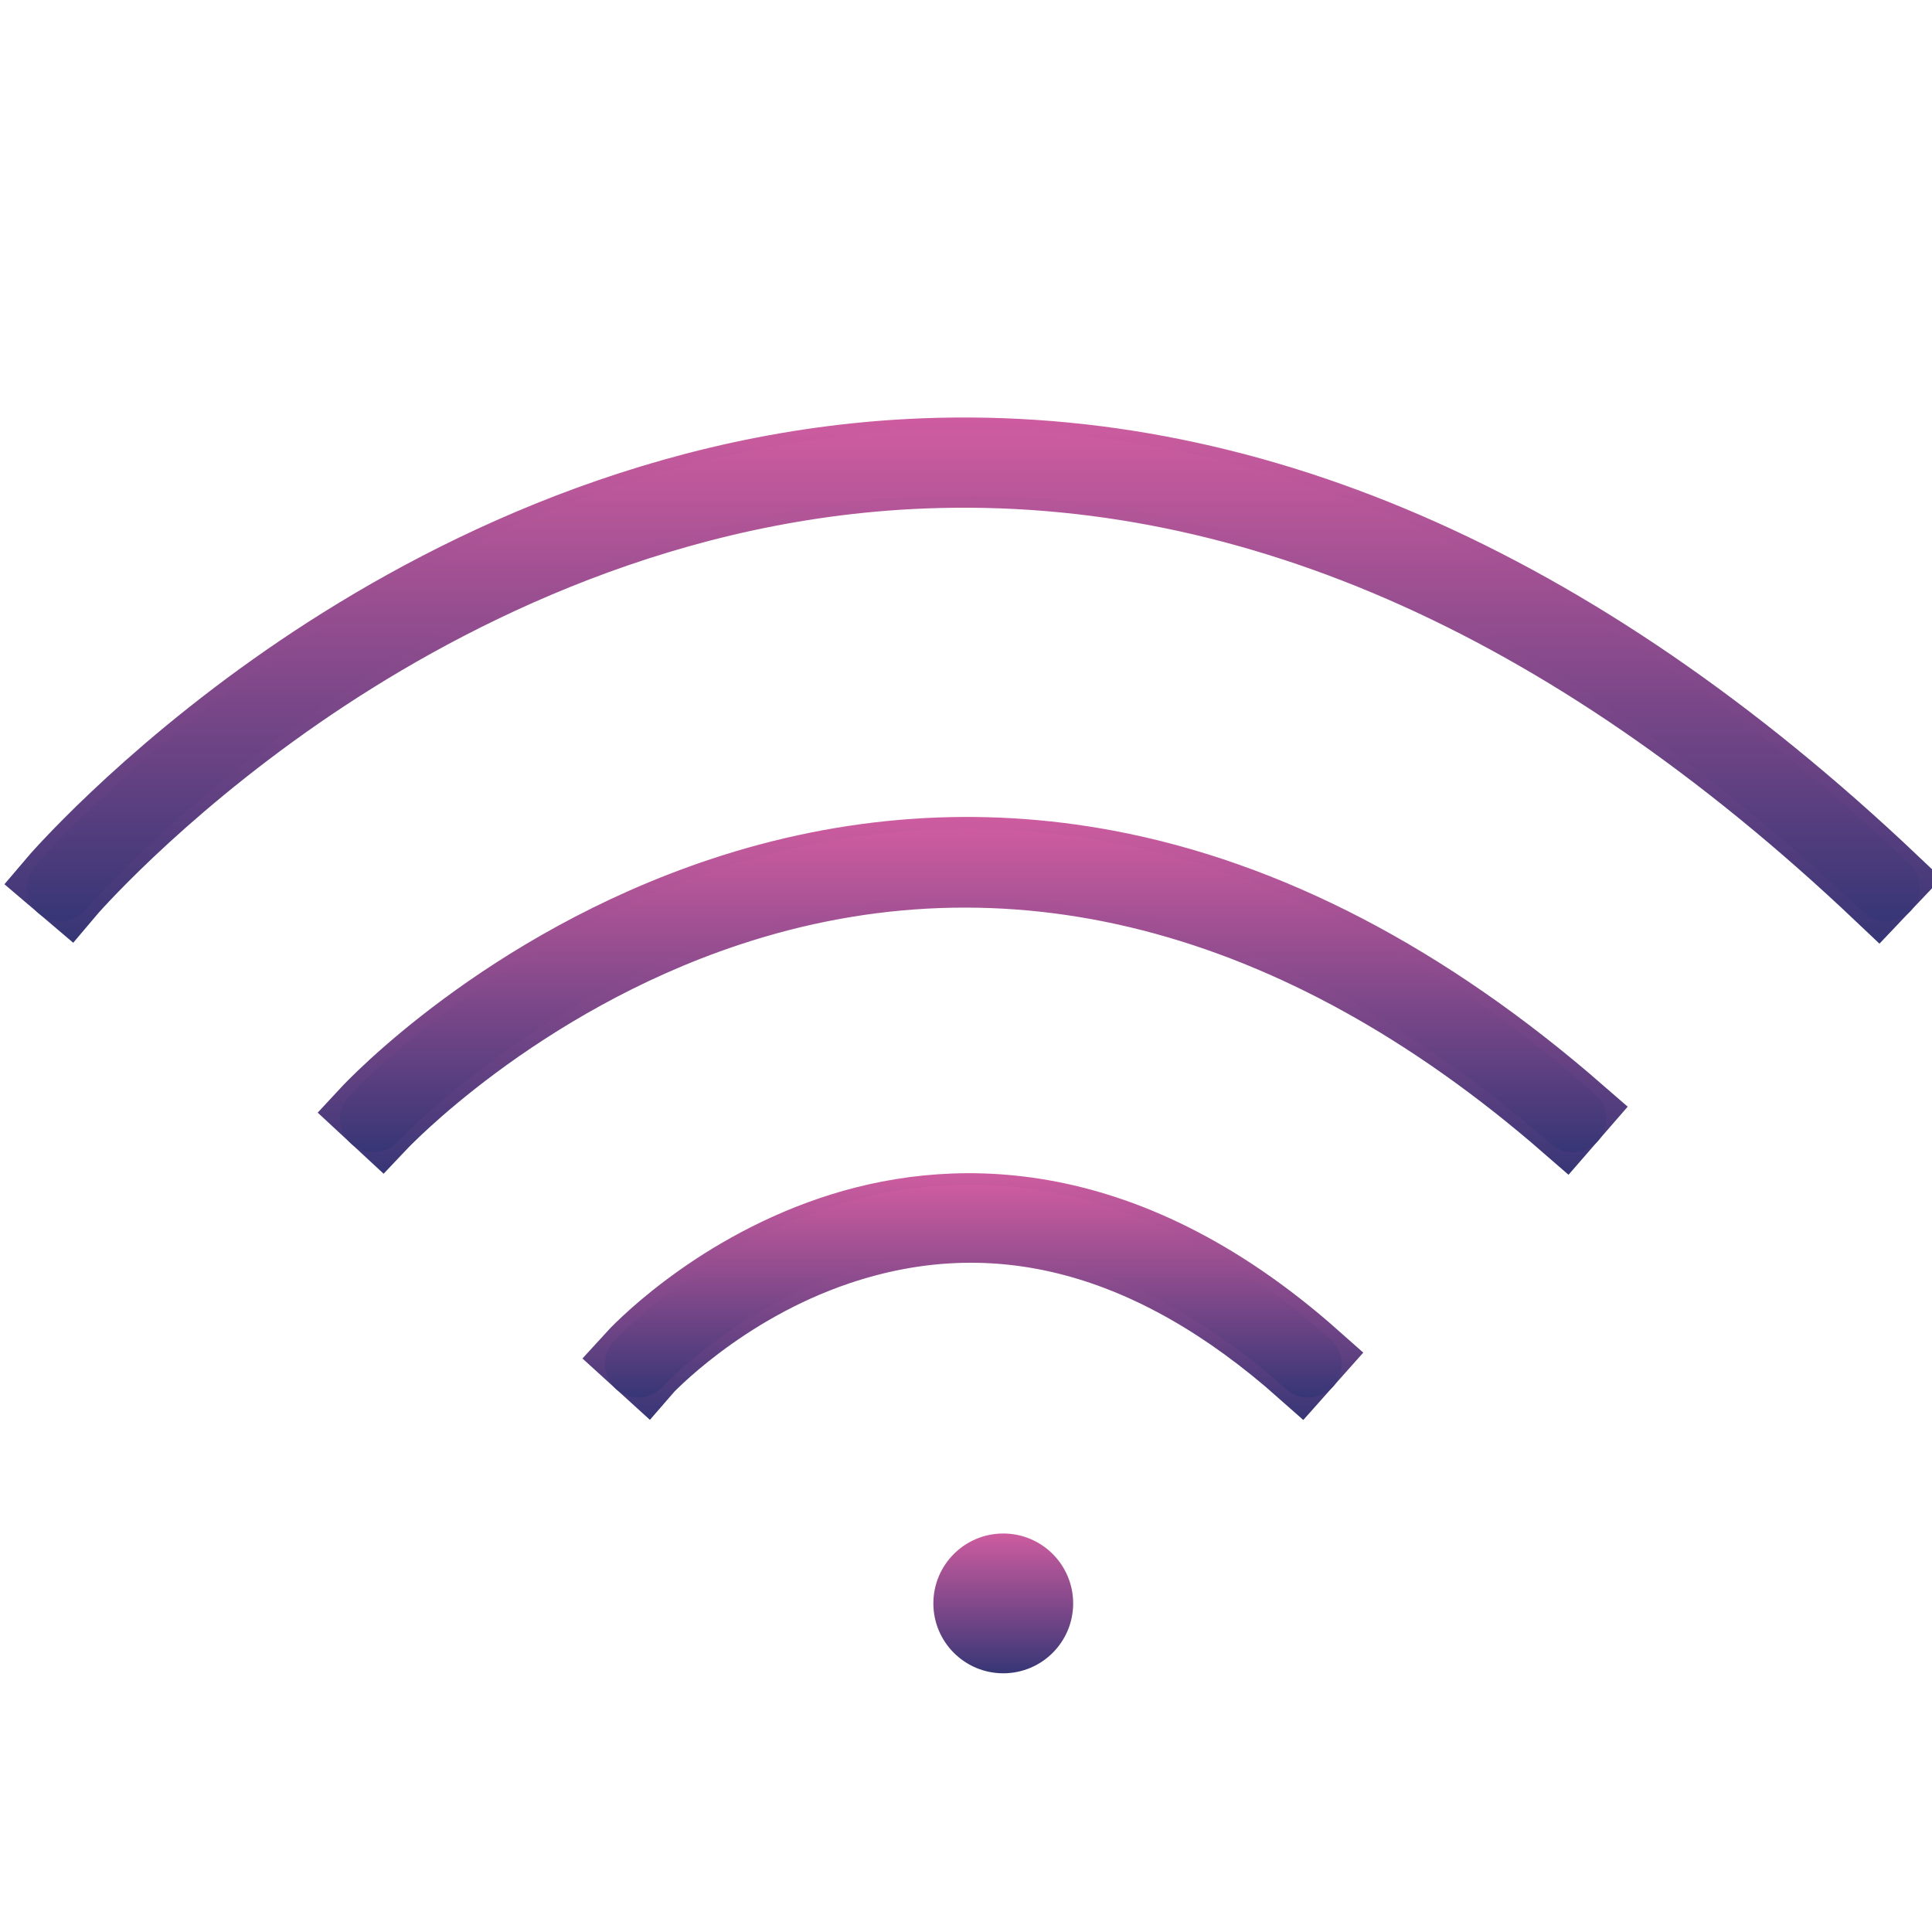 <?xml version="1.0" encoding="utf-8"?>
<!-- Generator: Adobe Illustrator 23.0.3, SVG Export Plug-In . SVG Version: 6.00 Build 0)  -->
<svg version="1.1" xmlns="http://www.w3.org/2000/svg" xmlns:xlink="http://www.w3.org/1999/xlink" x="0px" y="0px"
	 viewBox="0 0 492 492" style="enable-background:new 0 0 492 492;" xml:space="preserve">
<style type="text/css">
	.st0{fill:none;stroke:url(#SVGID_1_);stroke-width:8;stroke-miterlimit:10;}
	.st1{fill:url(#SVGID_2_);}
	.st2{fill:url(#SVGID_3_);}
	.st3{fill:url(#SVGID_4_);}
	.st4{fill:url(#SVGID_5_);}
	.st5{fill:url(#SVGID_6_);}
	.st6{fill:url(#SVGID_7_);}
	.st7{fill:url(#SVGID_8_);}
	.st8{fill:url(#SVGID_9_);}
	.st9{fill:url(#SVGID_10_);}
	.st10{fill:url(#SVGID_11_);}
	.st11{fill:url(#SVGID_12_);}
	.st12{fill:url(#SVGID_13_);}
	.st13{fill:url(#SVGID_14_);}
	.st14{fill:url(#SVGID_15_);}
	.st15{fill:url(#SVGID_16_);}
	.st16{fill:url(#SVGID_17_);}
	.st17{fill:url(#SVGID_18_);}
	.st18{fill:url(#SVGID_19_);}
	.st19{fill:url(#SVGID_20_);}
	.st20{fill:url(#SVGID_21_);}
	.st21{fill:url(#SVGID_22_);}
	.st22{fill:url(#SVGID_23_);}
	.st23{fill:url(#SVGID_24_);}
	.st24{fill:url(#SVGID_25_);}
	.st25{fill:url(#SVGID_26_);}
	.st26{fill:#FFFFFF;}
	.st27{fill:none;stroke:url(#SVGID_27_);stroke-width:17;stroke-linecap:round;stroke-miterlimit:10;}
	.st28{fill:none;stroke:url(#SVGID_28_);stroke-width:17;stroke-linecap:round;stroke-miterlimit:10;}
	.st29{fill:none;stroke:url(#SVGID_29_);stroke-width:17;stroke-linecap:round;stroke-miterlimit:10;}
	.st30{fill:none;stroke:url(#SVGID_30_);stroke-width:17;stroke-linecap:round;stroke-miterlimit:10;}
	.st31{fill:none;stroke:url(#SVGID_31_);stroke-width:17;stroke-linecap:round;stroke-miterlimit:10;}
	.st32{fill:none;stroke:url(#SVGID_32_);stroke-width:17;stroke-linecap:round;stroke-miterlimit:10;}
	.st33{fill:url(#SVGID_33_);}
	.st34{fill:none;stroke:url(#SVGID_34_);stroke-width:7;stroke-miterlimit:10;}
	.st35{fill:none;stroke:url(#SVGID_35_);stroke-width:7;stroke-miterlimit:10;}
	.st36{fill:none;stroke:url(#SVGID_36_);stroke-width:7;stroke-miterlimit:10;}
	.st37{fill:url(#SVGID_37_);}
	.st38{fill:url(#SVGID_38_);}
	.st39{fill:url(#SVGID_39_);}
	.st40{fill:url(#SVGID_40_);}
	.st41{fill:url(#SVGID_41_);}
	.st42{fill:url(#SVGID_42_);}
	.st43{fill:url(#SVGID_43_);}
	.st44{fill:url(#SVGID_44_);}
	.st45{fill:none;stroke:url(#SVGID_45_);stroke-width:10;stroke-miterlimit:10;}
	.st46{fill:none;stroke:url(#SVGID_46_);stroke-width:10;stroke-miterlimit:10;}
	.st47{fill:none;stroke:url(#SVGID_47_);stroke-width:10;stroke-miterlimit:10;}
	.st48{fill:none;stroke:url(#SVGID_48_);stroke-width:10;stroke-miterlimit:10;}
	.st49{fill:none;stroke:url(#SVGID_49_);stroke-width:7;stroke-miterlimit:10;}
	.st50{fill:none;stroke:url(#SVGID_50_);stroke-width:10;stroke-miterlimit:10;}
	.st51{fill:none;stroke:url(#SVGID_51_);stroke-width:10;stroke-miterlimit:10;}
	.st52{fill:none;stroke:url(#SVGID_52_);stroke-width:10;stroke-miterlimit:10;}
	.st53{fill:none;stroke:url(#SVGID_53_);stroke-width:10;stroke-miterlimit:10;}
	.st54{fill:none;stroke:url(#SVGID_54_);stroke-width:10;stroke-miterlimit:10;}
	.st55{fill:none;stroke:url(#SVGID_55_);stroke-width:10;stroke-miterlimit:10;}
	.st56{fill:none;stroke:url(#SVGID_56_);stroke-width:10;stroke-miterlimit:10;}
	.st57{fill:none;stroke:url(#SVGID_57_);stroke-width:10;stroke-miterlimit:10;}
	.st58{fill:none;stroke:url(#SVGID_58_);stroke-width:10;stroke-miterlimit:10;}
	.st59{fill:none;stroke:url(#SVGID_59_);stroke-width:10;stroke-miterlimit:10;}
	.st60{fill:none;stroke:url(#SVGID_60_);stroke-width:10;stroke-miterlimit:10;}
	.st61{fill:none;stroke:url(#SVGID_61_);stroke-width:10;stroke-miterlimit:10;}
	.st62{fill:none;stroke:url(#SVGID_62_);stroke-width:10;stroke-miterlimit:10;}
	.st63{fill:none;stroke:url(#SVGID_63_);stroke-width:10;stroke-miterlimit:10;}
	.st64{fill:none;stroke:url(#SVGID_64_);stroke-width:10;stroke-miterlimit:10;}
	.st65{fill:none;stroke:url(#SVGID_65_);stroke-width:10;stroke-miterlimit:10;}
	.st66{fill:none;stroke:url(#SVGID_66_);stroke-width:9;stroke-miterlimit:10;}
	.st67{fill:none;stroke:url(#SVGID_67_);stroke-width:9;stroke-miterlimit:10;}
	.st68{fill:none;stroke:url(#SVGID_68_);stroke-width:9;stroke-miterlimit:10;}
	.st69{fill:none;stroke:url(#SVGID_69_);stroke-width:9;stroke-miterlimit:10;}
	.st70{fill:none;stroke:url(#SVGID_70_);stroke-width:9;stroke-miterlimit:10;}
	.st71{fill:none;stroke:url(#SVGID_71_);stroke-width:9;stroke-miterlimit:10;}
	.st72{fill:none;stroke:url(#SVGID_72_);stroke-width:10;stroke-miterlimit:10;}
	.st73{fill:none;stroke:url(#SVGID_73_);stroke-width:10;stroke-miterlimit:10;}
	.st74{fill:none;stroke:url(#SVGID_74_);stroke-width:10;stroke-miterlimit:10;}
	.st75{fill:none;stroke:url(#SVGID_75_);stroke-width:10;stroke-miterlimit:10;}
	.st76{fill:none;stroke:url(#SVGID_76_);stroke-width:9;stroke-miterlimit:10;}
	.st77{fill:none;stroke:url(#SVGID_77_);stroke-width:9;stroke-miterlimit:10;}
	.st78{fill:url(#SVGID_78_);stroke:url(#SVGID_79_);stroke-width:10;stroke-miterlimit:10;}
	.st79{fill:none;stroke:url(#SVGID_80_);stroke-width:10;stroke-linecap:round;stroke-miterlimit:10;}
	.st80{fill:none;stroke:url(#SVGID_81_);stroke-width:10;stroke-linecap:round;stroke-miterlimit:10;}
	.st81{fill:none;stroke:url(#SVGID_82_);stroke-width:10;stroke-linecap:round;stroke-miterlimit:10;}
	.st82{fill:none;stroke:url(#SVGID_83_);stroke-width:10;stroke-linecap:round;stroke-miterlimit:10;}
	.st83{fill:none;stroke:url(#SVGID_84_);stroke-width:10;stroke-linecap:round;stroke-miterlimit:10;}
	.st84{fill:none;stroke:url(#SVGID_85_);stroke-width:10;stroke-linecap:round;stroke-miterlimit:10;}
	.st85{fill:none;stroke:url(#SVGID_86_);stroke-width:10;stroke-linecap:round;stroke-miterlimit:10;}
	.st86{fill:none;stroke:url(#SVGID_87_);stroke-width:10;stroke-linecap:round;stroke-miterlimit:10;}
	.st87{fill:none;stroke:url(#SVGID_88_);stroke-width:10;stroke-linecap:round;stroke-miterlimit:10;}
	.st88{fill:none;stroke:url(#SVGID_89_);stroke-width:10;stroke-linecap:round;stroke-miterlimit:10;}
	.st89{fill:none;stroke:url(#SVGID_90_);stroke-width:10;stroke-linecap:round;stroke-miterlimit:10;}
	.st90{fill:none;stroke:url(#SVGID_91_);stroke-width:10;stroke-linecap:round;stroke-miterlimit:10;}
	.st91{fill:none;stroke:url(#SVGID_92_);stroke-width:10;stroke-linecap:round;stroke-miterlimit:10;}
	.st92{fill:url(#SVGID_93_);}
	.st93{fill:url(#SVGID_94_);}
	.st94{fill:none;stroke:url(#SVGID_95_);stroke-width:10;stroke-linecap:round;stroke-miterlimit:10;}
	.st95{fill:none;stroke:url(#SVGID_96_);stroke-width:8;stroke-miterlimit:10;}
	.st96{fill:none;stroke:url(#SVGID_97_);stroke-width:8;stroke-miterlimit:10;}
	.st97{fill:none;stroke:url(#SVGID_98_);stroke-width:8;stroke-miterlimit:10;}
	.st98{fill:none;stroke:url(#SVGID_99_);stroke-width:8;stroke-miterlimit:10;}
	.st99{fill:none;stroke:url(#SVGID_100_);stroke-width:8;stroke-miterlimit:10;}
	.st100{fill:none;stroke:url(#SVGID_101_);stroke-width:8;stroke-miterlimit:10;}
	.st101{fill:none;stroke:url(#SVGID_102_);stroke-width:8;stroke-miterlimit:10;}
	.st102{fill:none;}
	.st103{fill:none;stroke:url(#SVGID_103_);stroke-width:9;stroke-miterlimit:10;}
	.st104{fill:none;stroke:url(#SVGID_104_);stroke-width:9;stroke-miterlimit:10;}
</style>
<g id="Layer_1">
	<linearGradient id="SVGID_1_" gradientUnits="userSpaceOnUse" x1="247.768" y1="106.314" x2="247.768" y2="240.315">
		<stop  offset="0" style="stop-color:#CD5C9F"/>
		<stop  offset="1" style="stop-color:#373676"/>
	</linearGradient>
	<path style="fill:none;stroke:url(#SVGID_1_);stroke-width:17;stroke-linecap:round;stroke-miterlimit:10;" d="M478.3,228.3
		c-79.76-75.56-162.75-111.6-246.68-107.14c-66.38,3.53-120.99,32.37-155.11,55.94c-37.07,25.61-58.66,50.72-58.87,50.97l-4.55-3.87
		c0.22-0.26,22.21-25.85,59.85-51.89c34.77-24.05,90.46-53.48,158.3-57.11c85.64-4.58,170.15,32.02,251.17,108.77L478.3,228.3z"/>
	<linearGradient id="SVGID_2_" gradientUnits="userSpaceOnUse" x1="247.859" y1="109.304" x2="247.859" y2="234.631">
		<stop  offset="0" style="stop-color:#CD5C9F"/>
		<stop  offset="1" style="stop-color:#373676"/>
	</linearGradient>
	<path style="fill:none;stroke:url(#SVGID_2_);stroke-width:17;stroke-linecap:round;stroke-miterlimit:10;" d="M15.37,226.13
		c0,0,207.69-243.74,464.99,0"/>
	<linearGradient id="SVGID_3_" gradientUnits="userSpaceOnUse" x1="247.71" y1="208.045" x2="247.71" y2="299.166">
		<stop  offset="0" style="stop-color:#CD5C9F"/>
		<stop  offset="1" style="stop-color:#373676"/>
	</linearGradient>
	<path style="fill:none;stroke:url(#SVGID_3_);stroke-width:17;stroke-linecap:round;stroke-miterlimit:10;" d="M398.6,287.17
		c-68.27-59.43-141.99-78.31-213.2-54.59c-53.89,17.94-87.76,54.01-88.1,54.37l-4.38-4.06c1.41-1.52,35.26-37.56,90.59-55.98
		c32.56-10.84,65.72-13.19,98.57-7c40.96,7.73,81.48,28.84,120.44,62.75L398.6,287.17z"/>
	<linearGradient id="SVGID_4_" gradientUnits="userSpaceOnUse" x1="247.835" y1="211.03" x2="247.835" y2="293.422">
		<stop  offset="0" style="stop-color:#CD5C9F"/>
		<stop  offset="1" style="stop-color:#373676"/>
	</linearGradient>
	<path style="fill:none;stroke:url(#SVGID_4_);stroke-width:17;stroke-linecap:round;stroke-miterlimit:10;" d="M95.11,284.92
		c0,0,136.43-147.13,305.45,0"/>
	<linearGradient id="SVGID_5_" gradientUnits="userSpaceOnUse" x1="247.742" y1="298.764" x2="247.742" y2="361.623">
		<stop  offset="0" style="stop-color:#CD5C9F"/>
		<stop  offset="1" style="stop-color:#373676"/>
	</linearGradient>
	<path style="fill:none;stroke:url(#SVGID_5_);stroke-width:17;stroke-linecap:round;stroke-miterlimit:10;" d="M331.19,349.62
		c-38.22-33.9-77.78-44.28-117.56-30.88c-29.84,10.05-48.7,30.45-48.88,30.66l-4.42-4.02c0.8-0.88,19.93-21.63,51.16-32.22
		c28.9-9.8,73.82-12.21,123.67,32L331.19,349.62z"/>
	<linearGradient id="SVGID_6_" gradientUnits="userSpaceOnUse" x1="247.859" y1="301.673" x2="247.859" y2="355.889">
		<stop  offset="0" style="stop-color:#CD5C9F"/>
		<stop  offset="1" style="stop-color:#373676"/>
	</linearGradient>
	<path style="fill:none;stroke:url(#SVGID_6_);stroke-width:17;stroke-linecap:round;stroke-miterlimit:10;" d="M162.54,347.39
		c0,0,76.21-83.74,170.63,0"/>
	<linearGradient id="SVGID_7_" gradientUnits="userSpaceOnUse" x1="255.487" y1="390.526" x2="255.487" y2="426.118">
		<stop  offset="0" style="stop-color:#CD5C9F"/>
		<stop  offset="1" style="stop-color:#373676"/>
	</linearGradient>
	<circle class="st6" cx="255.49" cy="408.32" r="17.8"/>
</g>
<g id="Master_Layer_2">
</g>
</svg>
